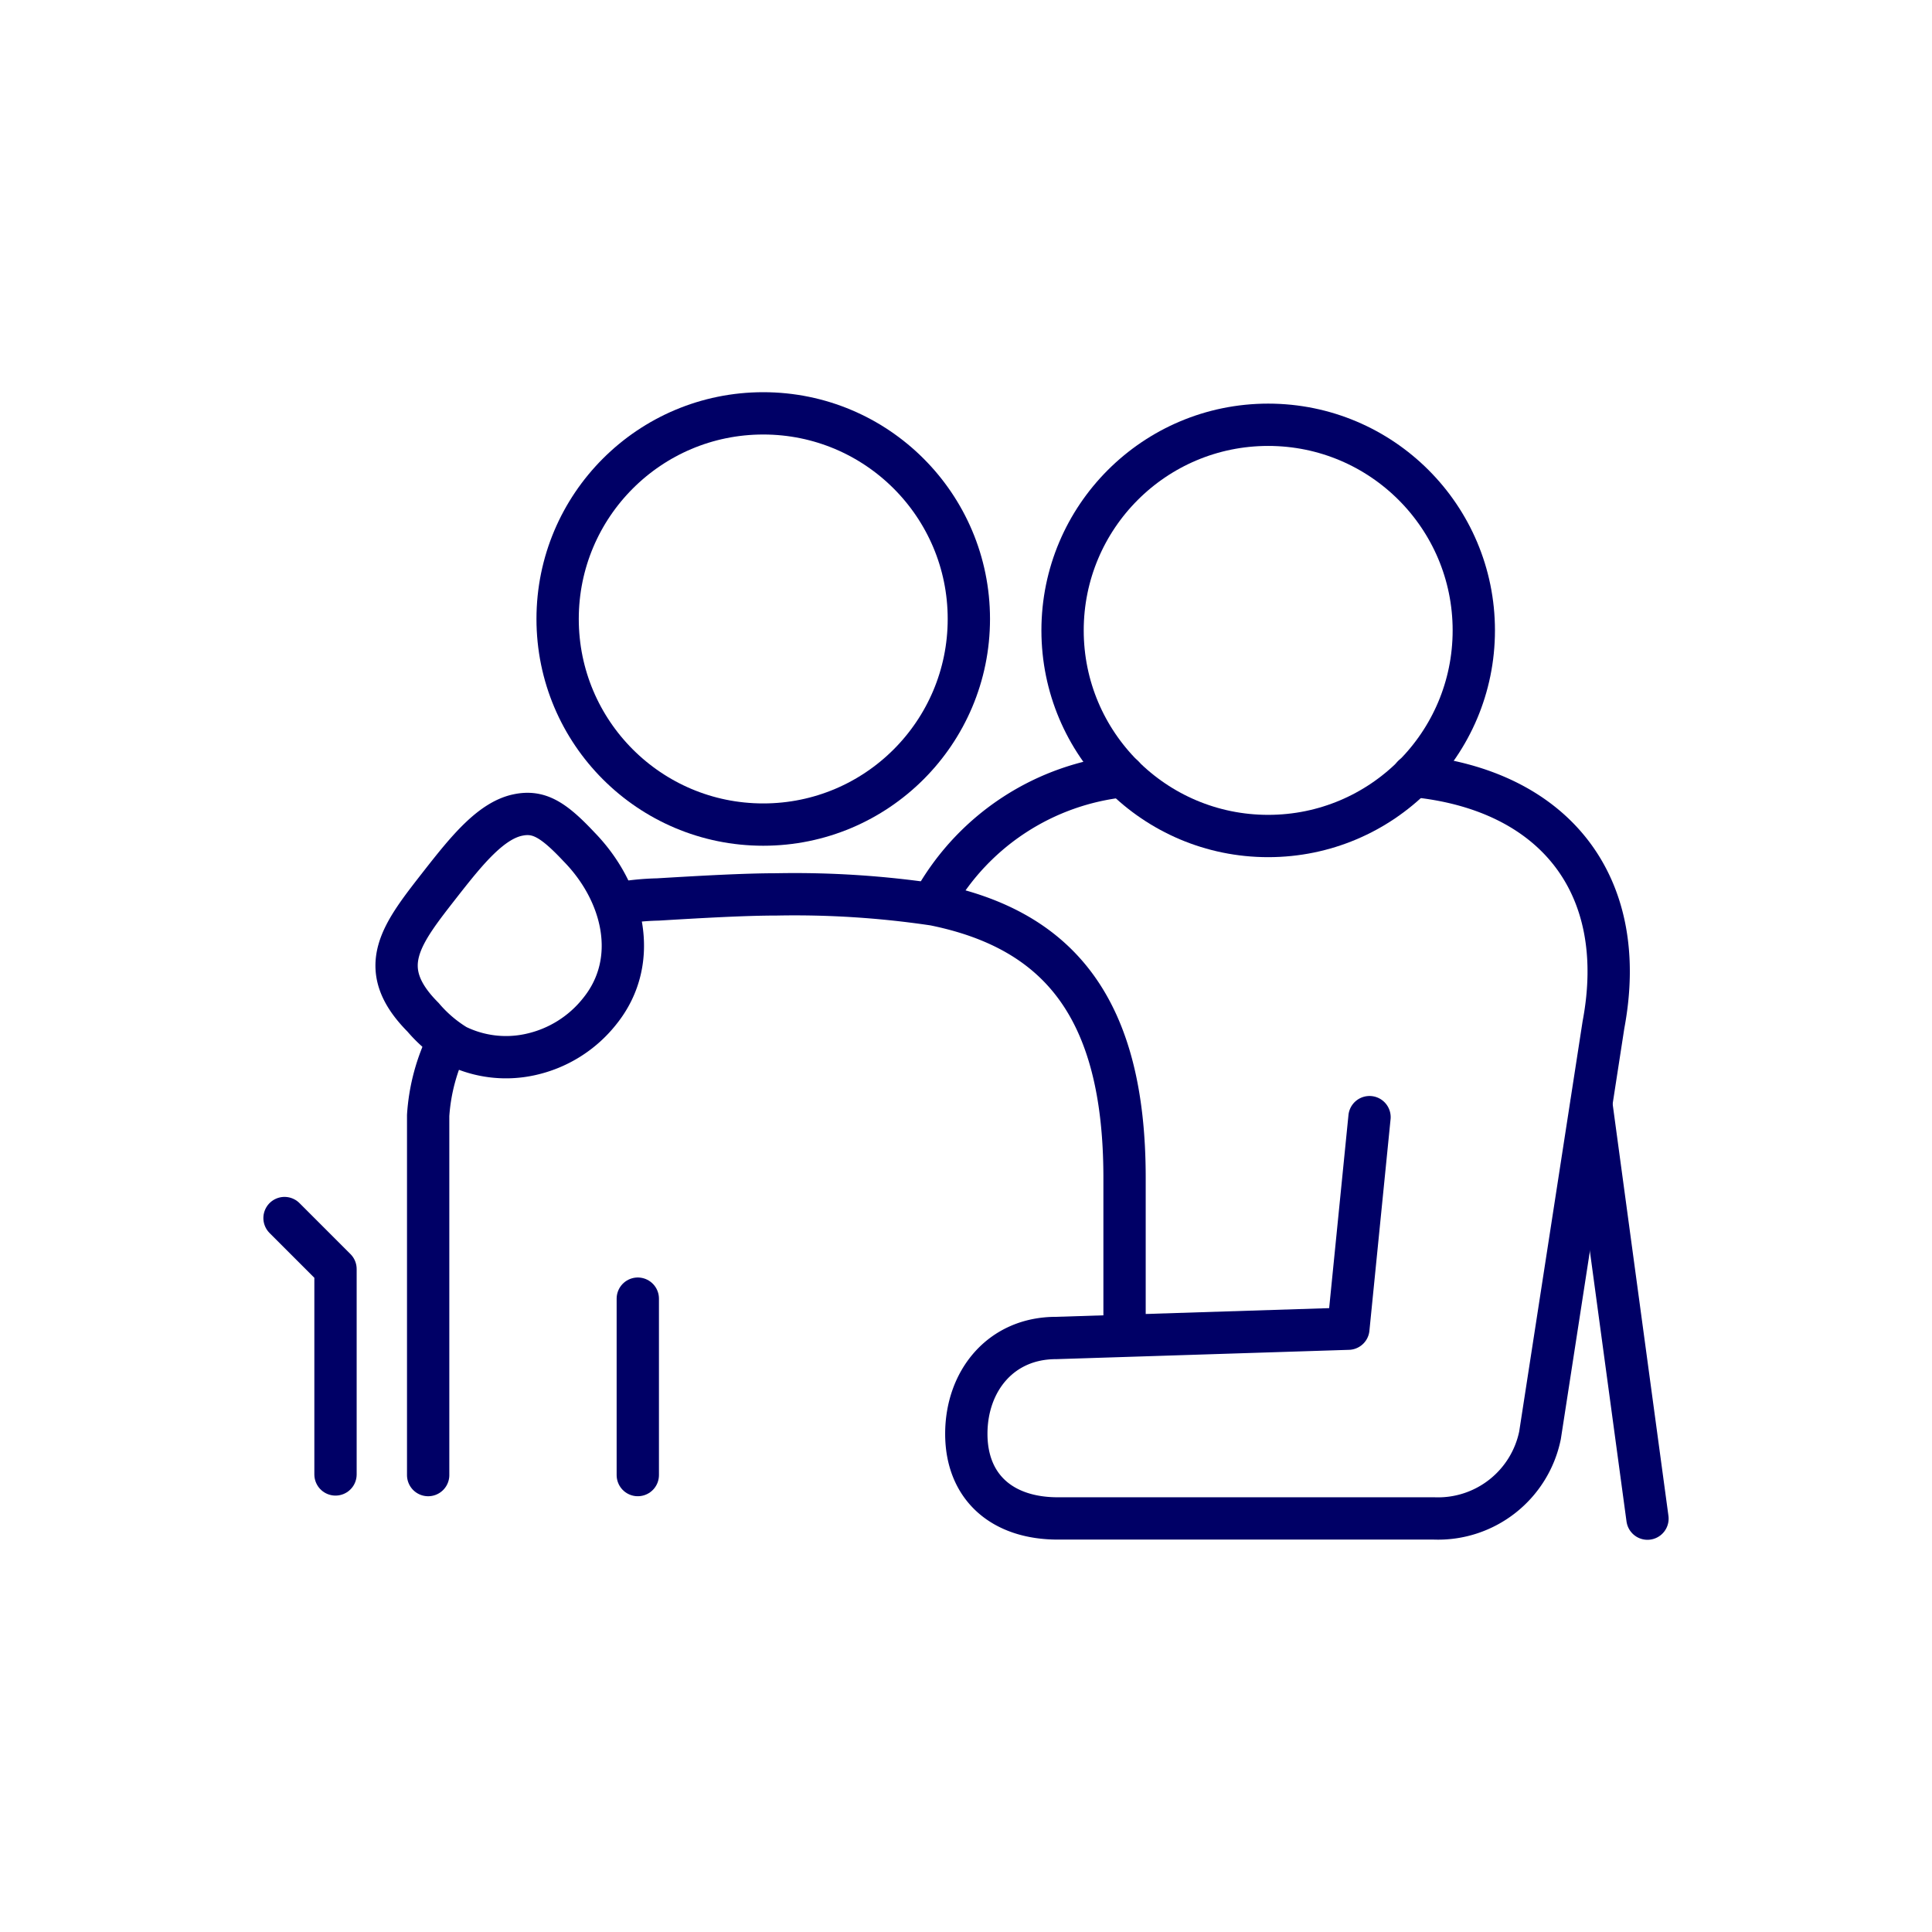 <svg id="Icons" xmlns="http://www.w3.org/2000/svg" viewBox="0 0 91.33 91.33"><defs><style>.cls-1,.cls-2{fill:none;stroke:#006;stroke-linejoin:round;stroke-width:2px;}.cls-1{stroke-linecap:round;}</style></defs><title>Artboard 15</title><line class="cls-1" x1="77.88" y1="71.79" x2="75.23" y2="52.23"/><path class="cls-2" d="M24.47,38.53c-1.27.27-2.41,1.68-3.61,3.21-1.88,2.41-3.2,4-.86,6.35a6.49,6.49,0,0,0,1.57,1.34,5.33,5.33,0,0,0,3.5.42,5.74,5.74,0,0,0,3.29-2.06c1.91-2.38,1.12-5.61-1-7.77C26.14,38.72,25.45,38.32,24.47,38.53Z"/><circle class="cls-2" cx="36.08" cy="29.26" r="9.72"/><circle class="cls-2" cx="59.95" cy="29.8" r="9.72"/><line class="cls-1" x1="30.15" y1="61.39" x2="30.15" y2="69.73"/><polyline class="cls-1" points="13.45 57.58 15.86 59.99 15.86 69.7"/><path class="cls-1" d="M44.23,42.44a11.66,11.66,0,0,1,8.87-5.75"/><path class="cls-1" d="M66.8,36.68c6.66.64,10.25,5.13,9,11.76l-3,19.41a4.92,4.92,0,0,1-5,3.93l-17.79,0c-2.67,0-4.33-1.51-4.33-4s1.62-4.53,4.24-4.53l13.82-.44,1-10"/><path class="cls-2" d="M29.1,42.73a12.09,12.09,0,0,1,2-.21c2-.12,4.09-.24,5.61-.24a44.77,44.77,0,0,1,7.45.48c5.87,1.19,9,4.87,9,12.92v7.43"/><path class="cls-1" d="M20.24,69.73v-17a9.25,9.25,0,0,1,.95-3.52"/></svg>